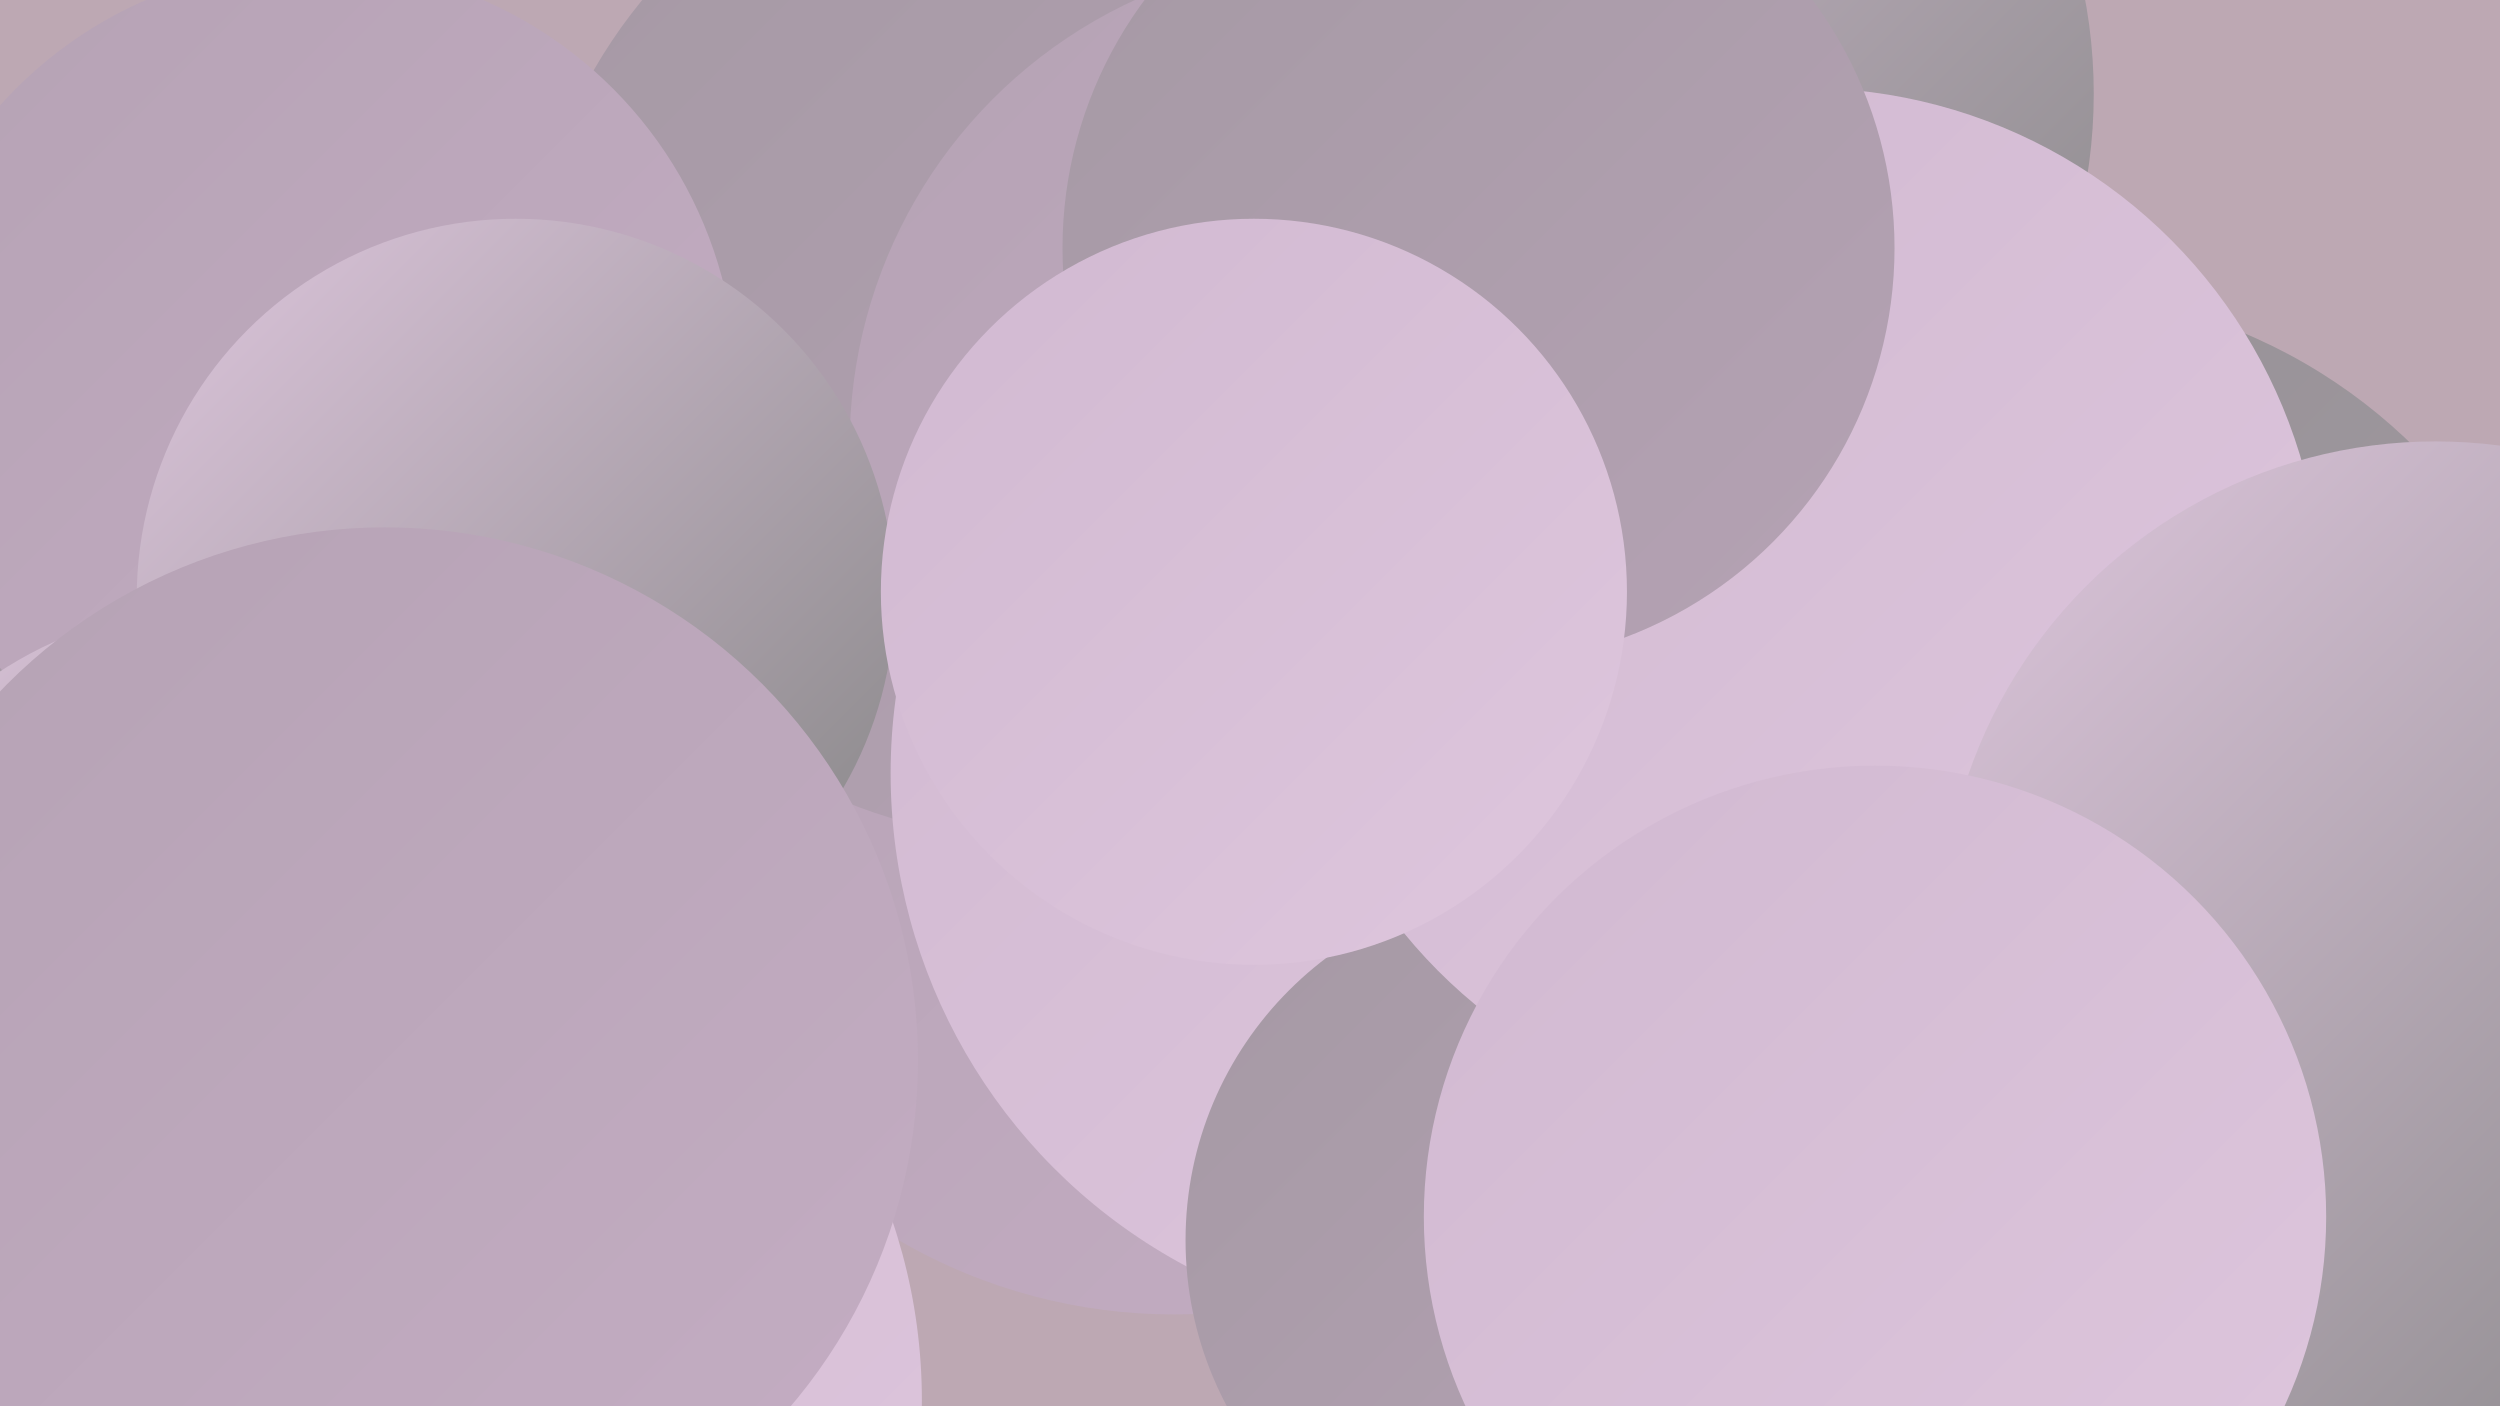 <?xml version="1.0" encoding="UTF-8"?><svg width="1280" height="720" xmlns="http://www.w3.org/2000/svg"><defs><linearGradient id="grad0" x1="0%" y1="0%" x2="100%" y2="100%"><stop offset="0%" style="stop-color:#858585;stop-opacity:1" /><stop offset="100%" style="stop-color:#939193;stop-opacity:1" /></linearGradient><linearGradient id="grad1" x1="0%" y1="0%" x2="100%" y2="100%"><stop offset="0%" style="stop-color:#939193;stop-opacity:1" /><stop offset="100%" style="stop-color:#a599a4;stop-opacity:1" /></linearGradient><linearGradient id="grad2" x1="0%" y1="0%" x2="100%" y2="100%"><stop offset="0%" style="stop-color:#a599a4;stop-opacity:1" /><stop offset="100%" style="stop-color:#b5a2b4;stop-opacity:1" /></linearGradient><linearGradient id="grad3" x1="0%" y1="0%" x2="100%" y2="100%"><stop offset="0%" style="stop-color:#b5a2b4;stop-opacity:1" /><stop offset="100%" style="stop-color:#c4adc3;stop-opacity:1" /></linearGradient><linearGradient id="grad4" x1="0%" y1="0%" x2="100%" y2="100%"><stop offset="0%" style="stop-color:#c4adc3;stop-opacity:1" /><stop offset="100%" style="stop-color:#d1b9d1;stop-opacity:1" /></linearGradient><linearGradient id="grad5" x1="0%" y1="0%" x2="100%" y2="100%"><stop offset="0%" style="stop-color:#d1b9d1;stop-opacity:1" /><stop offset="100%" style="stop-color:#dec6dd;stop-opacity:1" /></linearGradient><linearGradient id="grad6" x1="0%" y1="0%" x2="100%" y2="100%"><stop offset="0%" style="stop-color:#dec6dd;stop-opacity:1" /><stop offset="100%" style="stop-color:#858585;stop-opacity:1" /></linearGradient></defs><rect width="1280" height="720" fill="#bda8b3" /><circle cx="601" cy="393" r="280" fill="url(#grad3)" /><circle cx="806" cy="48" r="266" fill="url(#grad6)" /><circle cx="35" cy="477" r="191" fill="url(#grad2)" /><circle cx="807" cy="167" r="184" fill="url(#grad4)" /><circle cx="532" cy="167" r="263" fill="url(#grad2)" /><circle cx="161" cy="198" r="216" fill="url(#grad3)" /><circle cx="902" cy="390" r="248" fill="url(#grad6)" /><circle cx="1042" cy="425" r="276" fill="url(#grad1)" /><circle cx="686" cy="228" r="251" fill="url(#grad3)" /><circle cx="742" cy="396" r="286" fill="url(#grad5)" /><circle cx="788" cy="635" r="181" fill="url(#grad2)" /><circle cx="185" cy="717" r="287" fill="url(#grad5)" /><circle cx="110" cy="512" r="201" fill="url(#grad6)" /><circle cx="264" cy="306" r="194" fill="url(#grad6)" /><circle cx="924" cy="310" r="265" fill="url(#grad5)" /><circle cx="757" cy="127" r="213" fill="url(#grad2)" /><circle cx="1247" cy="479" r="253" fill="url(#grad6)" /><circle cx="960" cy="623" r="231" fill="url(#grad5)" /><circle cx="197" cy="543" r="273" fill="url(#grad3)" /><circle cx="642" cy="303" r="191" fill="url(#grad5)" /></svg>